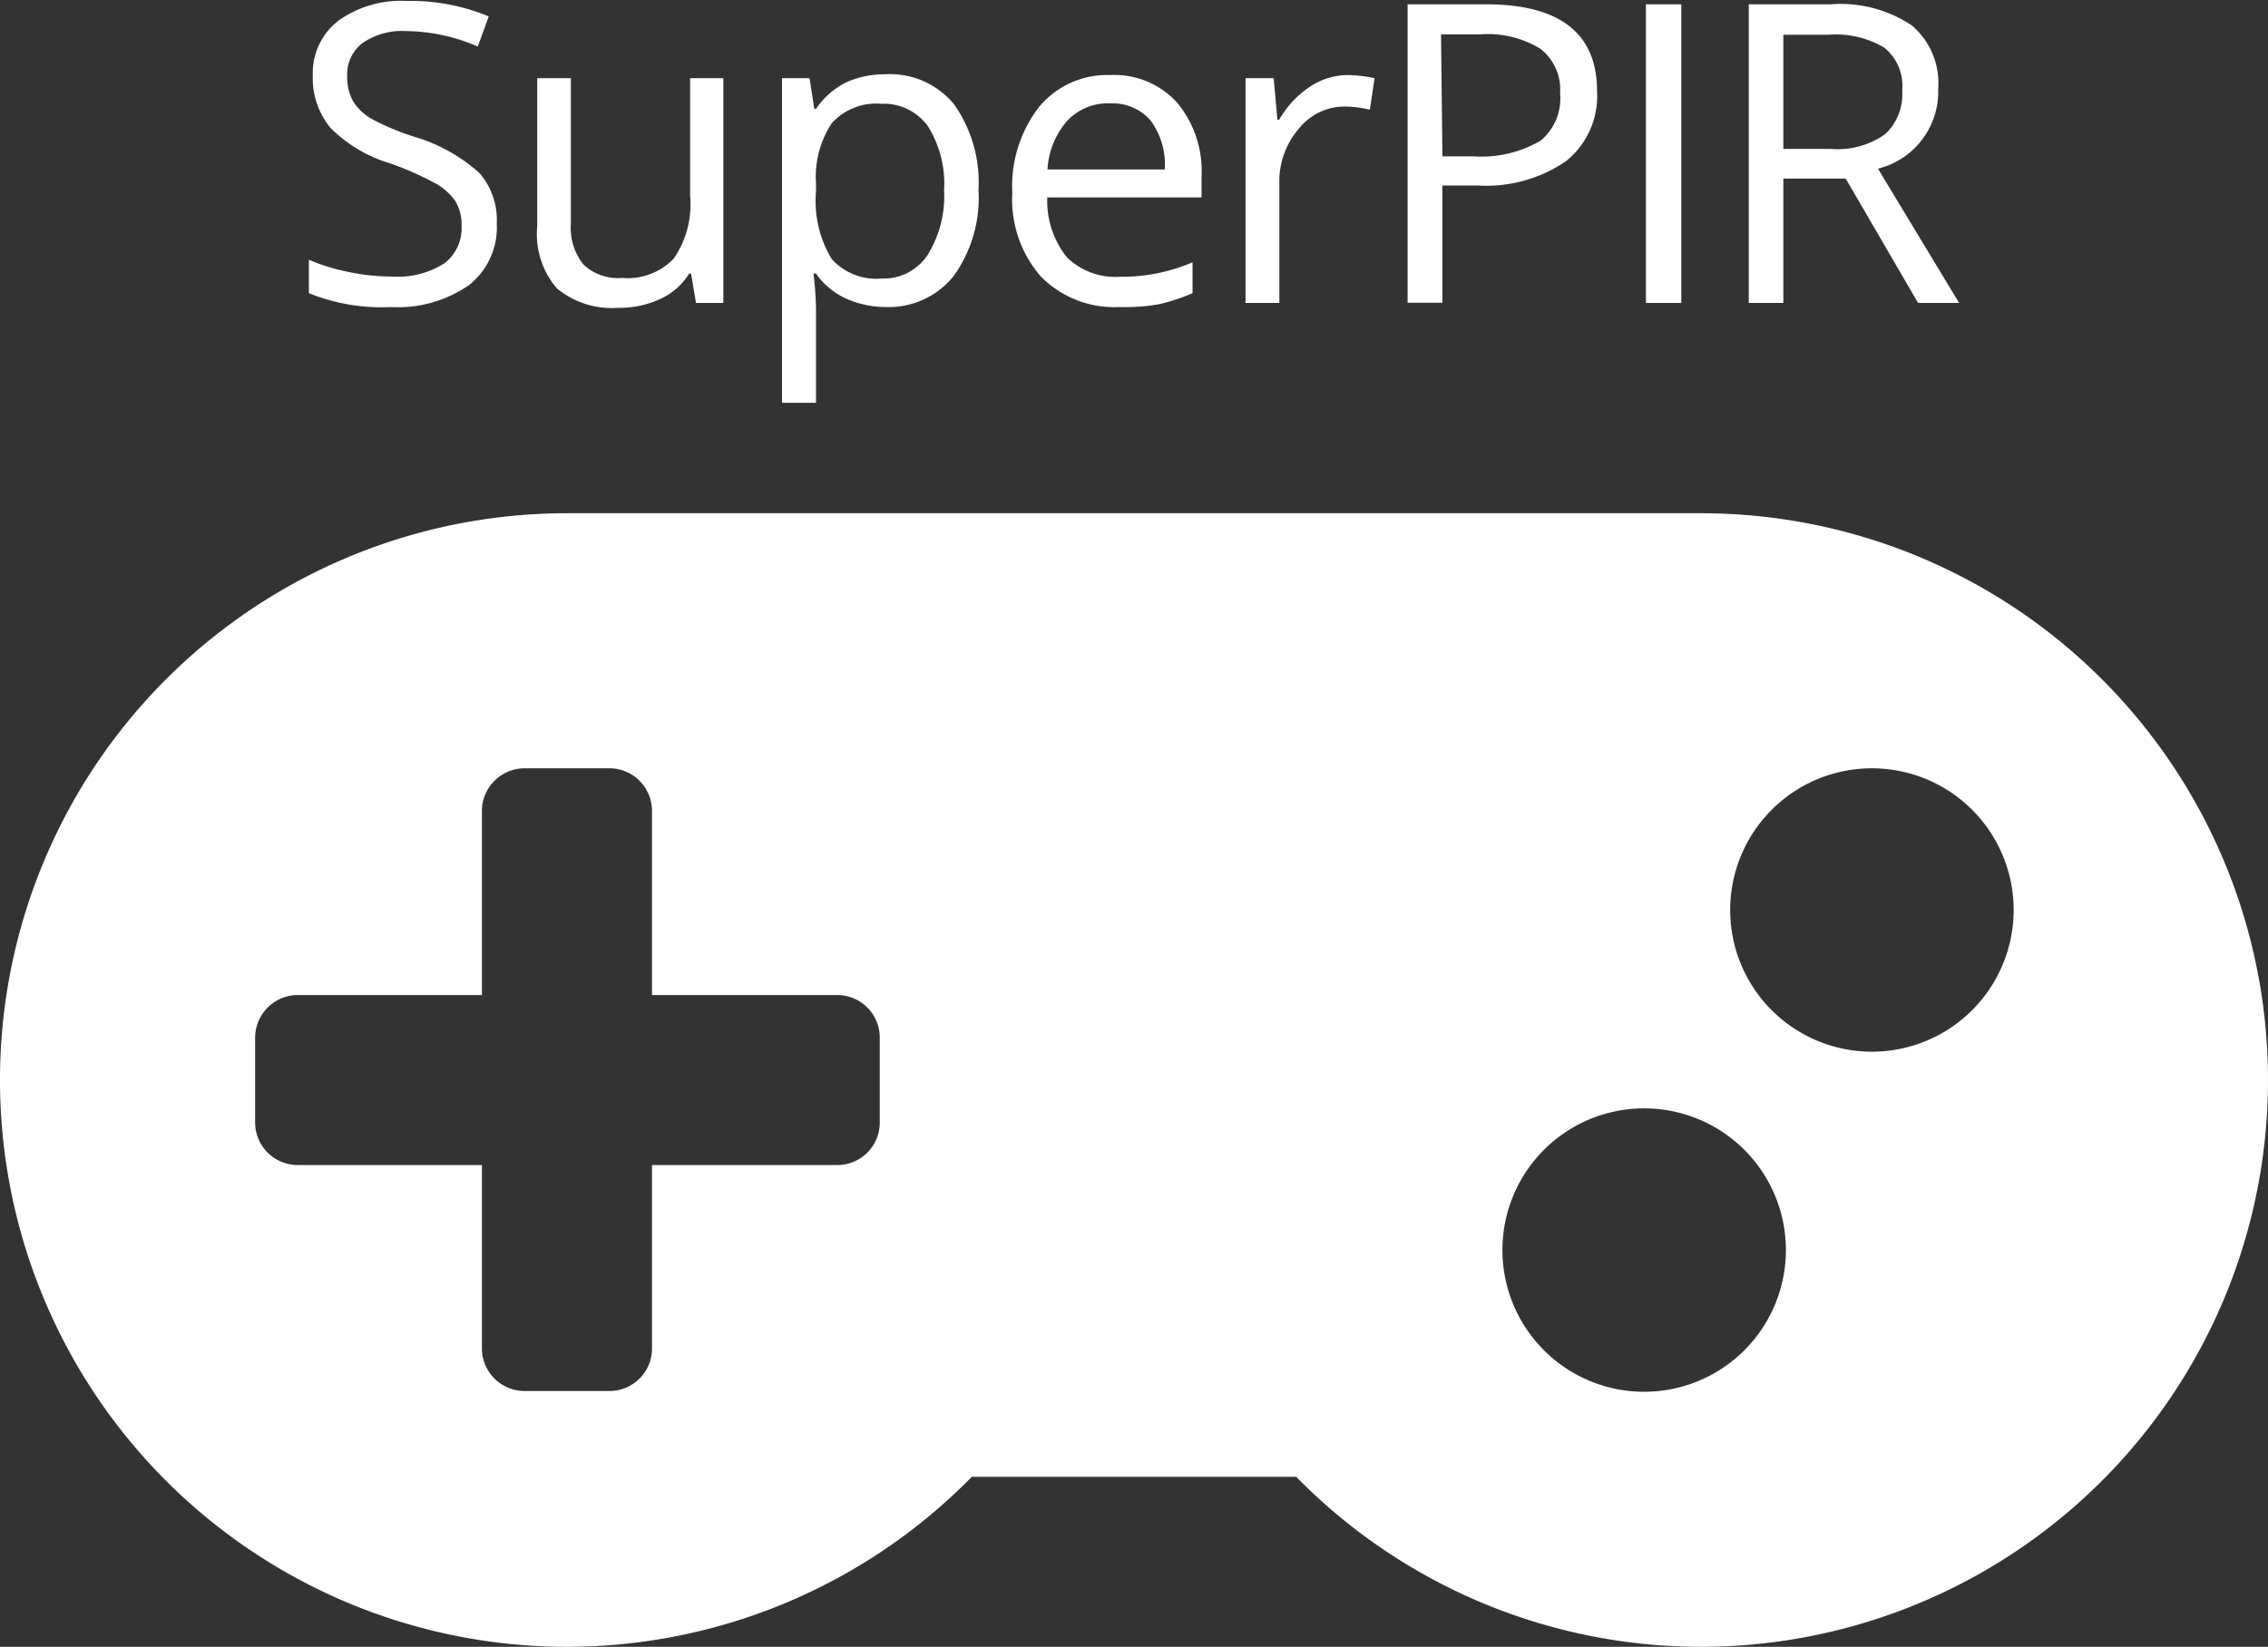 <svg xmlns="http://www.w3.org/2000/svg" viewBox="0 0 116.01 84.26"><rect x="0" y="0" width="116.01" height="84.26" fill="#333333" stroke="none"/><defs><style>.cls-1{fill:#fff;}</style></defs><g id="Capa_2" data-name="Capa 2"><g id="Capa_1-2" data-name="Capa 1"><path class="cls-1" d="M87,26.26H29a29,29,0,1,0,20.71,49.3H66.3A29,29,0,1,0,87,26.26ZM45,57.44a2.17,2.17,0,0,1-2.17,2.17H33.35V69a2.17,2.17,0,0,1-2.17,2.17H26.83A2.18,2.18,0,0,1,24.65,69V59.61H15.23a2.18,2.18,0,0,1-2.18-2.17V53.09a2.19,2.19,0,0,1,2.18-2.18h9.42V41.49a2.19,2.19,0,0,1,2.18-2.18h4.35a2.18,2.18,0,0,1,2.17,2.18v9.42h9.43A2.18,2.18,0,0,1,45,53.09h0ZM84.1,71.21A7.25,7.25,0,1,1,91.35,64,7.25,7.25,0,0,1,84.1,71.21Zm11.6-17.4A7.25,7.25,0,1,1,103,46.56,7.25,7.25,0,0,1,95.7,53.81Z"/><path class="cls-1" d="M25.41,11.43A3.76,3.76,0,0,1,24,14.58a6.37,6.37,0,0,1-4,1.13A9.88,9.88,0,0,1,15.8,15V13.29a10.24,10.24,0,0,0,2.05.63,10.94,10.94,0,0,0,2.19.23,4.45,4.45,0,0,0,2.68-.67,2.24,2.24,0,0,0,.89-1.88,2.43,2.43,0,0,0-.31-1.3,3.06,3.06,0,0,0-1.07-.94,15.67,15.67,0,0,0-2.27-1,7.26,7.26,0,0,1-3.05-1.81A4,4,0,0,1,16,3.86a3.38,3.38,0,0,1,1.32-2.81,5.52,5.52,0,0,1,3.51-1A10.36,10.36,0,0,1,25,.84l-.56,1.54a9.46,9.46,0,0,0-3.68-.79,3.57,3.57,0,0,0-2.2.6,2,2,0,0,0-.8,1.69,2.53,2.53,0,0,0,.3,1.3,2.68,2.68,0,0,0,1,.93A12.87,12.87,0,0,0,21.2,7a8.61,8.61,0,0,1,3.31,1.84A3.64,3.64,0,0,1,25.41,11.43Z"/><path class="cls-1" d="M29.2,4v7.44a3,3,0,0,0,.64,2.09,2.58,2.58,0,0,0,2,.69,3.24,3.24,0,0,0,2.63-1,4.9,4.9,0,0,0,.83-3.21V4H37V15.5H35.6L35.35,14h-.1a3.41,3.41,0,0,1-1.48,1.3,5,5,0,0,1-2.16.45,4.4,4.4,0,0,1-3.13-1,4.27,4.27,0,0,1-1-3.18V4Z"/><path class="cls-1" d="M45.33,15.71a5,5,0,0,1-2-.41A3.81,3.81,0,0,1,41.74,14h-.13a16,16,0,0,1,.13,1.9v4.71H40V4h1.41l.24,1.57h.09a4.06,4.06,0,0,1,1.55-1.36,4.86,4.86,0,0,1,2-.41,4.23,4.23,0,0,1,3.52,1.55,6.91,6.91,0,0,1,1.24,4.37,6.85,6.85,0,0,1-1.26,4.39A4.25,4.25,0,0,1,45.33,15.71Zm-.25-10.4a3.07,3.07,0,0,0-2.54,1,5,5,0,0,0-.8,3.09v.39a5.74,5.74,0,0,0,.8,3.46,3.08,3.08,0,0,0,2.58,1,2.68,2.68,0,0,0,2.33-1.21,5.69,5.69,0,0,0,.84-3.31,5.51,5.51,0,0,0-.84-3.29A2.77,2.77,0,0,0,45.08,5.31Z"/><path class="cls-1" d="M57.25,15.71a5.28,5.28,0,0,1-4-1.55,6,6,0,0,1-1.47-4.29,6.62,6.62,0,0,1,1.37-4.4A4.52,4.52,0,0,1,56.8,3.84a4.33,4.33,0,0,1,3.41,1.41A5.47,5.47,0,0,1,61.46,9v1.1H53.57a4.6,4.6,0,0,0,1,3.06,3.53,3.53,0,0,0,2.72,1A9.11,9.11,0,0,0,61,13.42V15a9.78,9.78,0,0,1-1.74.57A10.21,10.21,0,0,1,57.25,15.71ZM56.78,5.29a2.84,2.84,0,0,0-2.2.9,4.14,4.14,0,0,0-1,2.48h6a3.8,3.8,0,0,0-.73-2.51A2.58,2.58,0,0,0,56.78,5.29Z"/><path class="cls-1" d="M68.94,3.84A7.13,7.13,0,0,1,70.31,4l-.24,1.61a6.28,6.28,0,0,0-1.26-.16,3,3,0,0,0-2.37,1.13,4.12,4.12,0,0,0-1,2.81V15.5H63.71V4h1.44l.19,2.13h.09A5,5,0,0,1,67,4.44,3.49,3.49,0,0,1,68.94,3.84Z"/><path class="cls-1" d="M81.69,4.67a4.26,4.26,0,0,1-1.58,3.57,7.2,7.2,0,0,1-4.53,1.25h-1.8v6H72V.22h4Q81.69.22,81.69,4.67ZM73.78,8h1.6A6,6,0,0,0,78.8,7.2a2.81,2.81,0,0,0,1-2.44,2.64,2.64,0,0,0-1-2.26,5.13,5.13,0,0,0-3.09-.74h-2Z"/><path class="cls-1" d="M84.19,15.5V.22H86V15.5Z"/><path class="cls-1" d="M91.22,9.14V15.5H89.45V.22h4.19A6.56,6.56,0,0,1,97.79,1.3a3.87,3.87,0,0,1,1.35,3.24,4.06,4.06,0,0,1-3.08,4.09l4.15,6.87h-2.1l-3.7-6.36Zm0-1.52h2.44a4.21,4.21,0,0,0,2.76-.75,2.79,2.79,0,0,0,.88-2.24,2.53,2.53,0,0,0-.9-2.18,4.8,4.8,0,0,0-2.87-.67H91.22Z"/></g></g></svg>